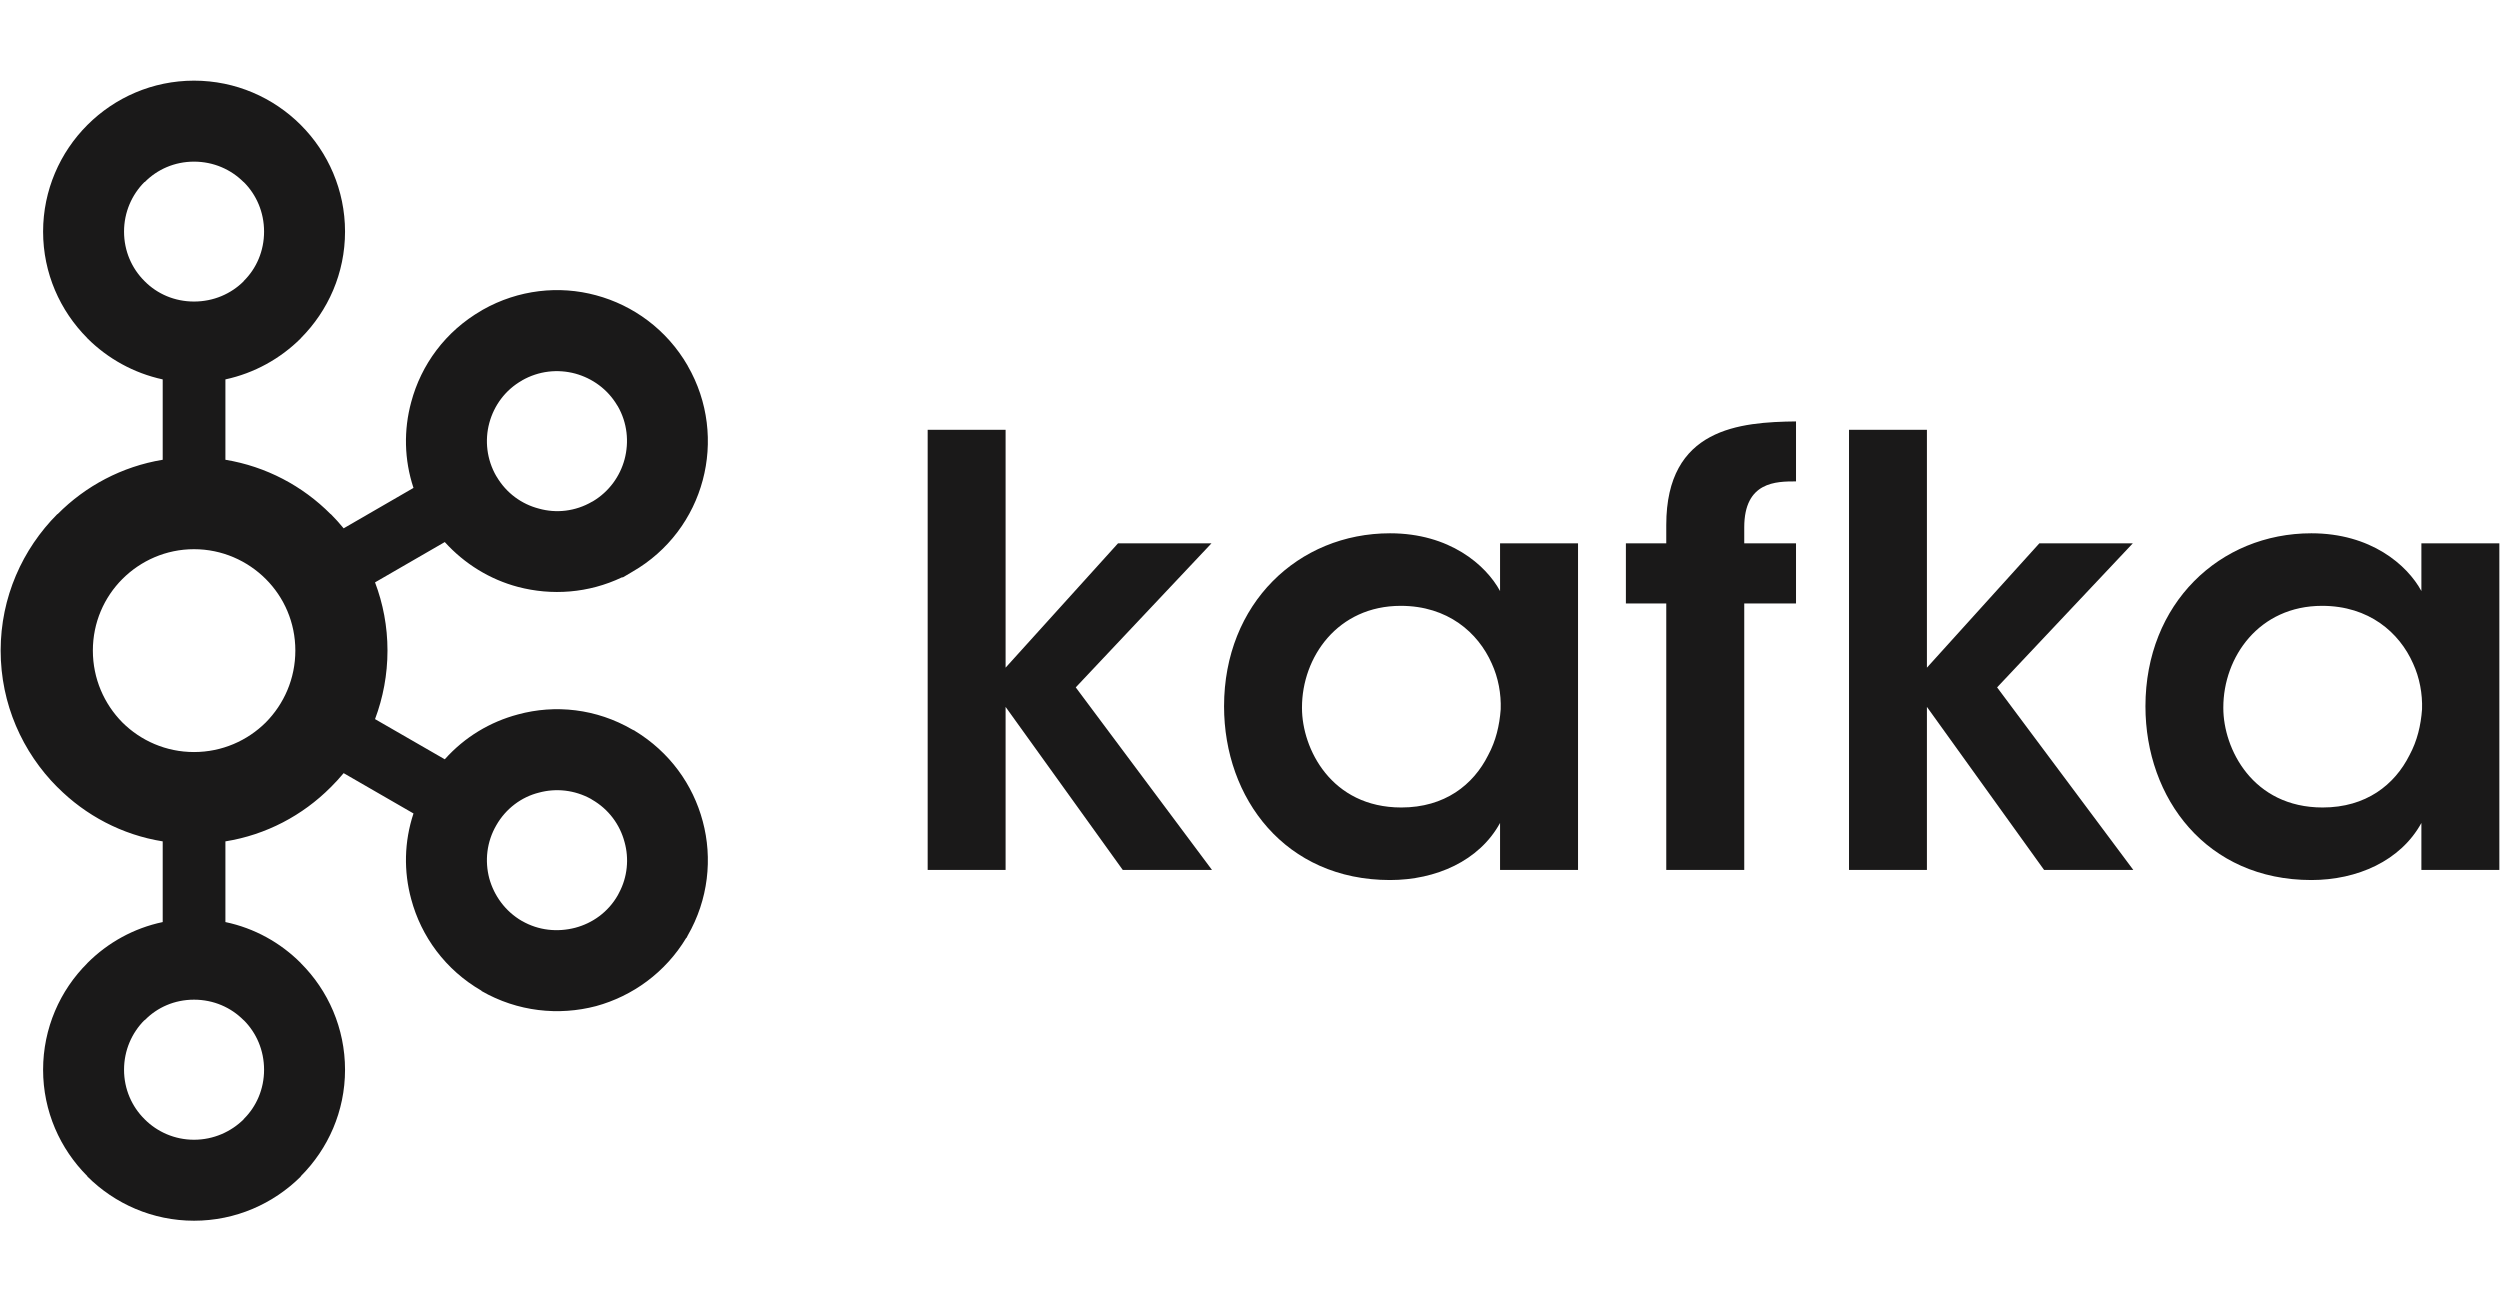<?xml version="1.0" encoding="UTF-8"?>
<svg xmlns="http://www.w3.org/2000/svg" width="146" height="76" viewBox="0 0 146 76" fill="none">
  <path d="M14.227 10.634C13.491 9.895 12.469 9.44 11.33 9.44C10.194 9.44 9.18 9.895 8.453 10.634H8.434C7.7 11.369 7.244 12.393 7.244 13.525C7.244 14.663 7.7 15.681 8.434 16.409L8.453 16.429C9.18 17.162 10.194 17.61 11.33 17.61C12.469 17.61 13.491 17.162 14.227 16.429L14.236 16.409C14.973 15.681 15.422 14.663 15.422 13.525C15.422 12.393 14.973 11.369 14.236 10.634H14.227ZM11.33 66.561C12.469 66.561 13.491 66.097 14.227 65.371L14.236 65.35C14.973 64.625 15.422 63.601 15.422 62.475C15.422 61.336 14.973 60.317 14.236 59.579H14.227C13.491 58.832 12.469 58.381 11.33 58.381C10.194 58.381 9.18 58.832 8.453 59.579H8.434C7.7 60.317 7.244 61.336 7.244 62.475C7.244 63.601 7.7 64.625 8.434 65.35L8.453 65.371C9.18 66.097 10.194 66.561 11.33 66.561ZM33.59 54.182C34.601 53.916 35.517 53.267 36.077 52.285L36.152 52.141C36.65 51.211 36.741 50.135 36.475 49.181C36.206 48.162 35.55 47.258 34.57 46.696L34.512 46.657C33.557 46.132 32.47 46.018 31.47 46.29C30.454 46.544 29.541 47.22 28.985 48.194C28.422 49.162 28.304 50.275 28.574 51.299C28.852 52.306 29.503 53.216 30.478 53.785H30.484C31.46 54.347 32.564 54.447 33.59 54.182ZM15.52 33.813C14.448 32.744 12.968 32.073 11.33 32.073C9.694 32.073 8.218 32.744 7.148 33.813C6.081 34.882 5.423 36.355 5.423 37.993C5.423 39.631 6.081 41.111 7.148 42.192C8.218 43.255 9.694 43.919 11.33 43.919C12.968 43.919 14.448 43.255 15.52 42.192C16.59 41.111 17.248 39.631 17.248 37.993C17.248 36.355 16.59 34.882 15.52 33.813ZM13.164 26.85C15.542 27.242 17.677 28.381 19.309 30.025H19.321C19.581 30.284 19.833 30.569 20.069 30.854L24.148 28.494C23.599 26.837 23.573 25.104 24.015 23.479C24.596 21.303 26.006 19.356 28.121 18.135L28.19 18.092C30.282 16.908 32.659 16.662 34.805 17.243C36.979 17.826 38.939 19.243 40.16 21.354V21.361C41.374 23.46 41.62 25.87 41.041 28.039C40.463 30.214 39.047 32.175 36.934 33.389L36.377 33.718H36.321C34.367 34.648 32.218 34.794 30.245 34.274C28.625 33.845 27.139 32.94 25.975 31.656L21.902 34.01C22.37 35.248 22.629 36.583 22.629 37.993C22.629 39.397 22.37 40.751 21.902 41.996L25.975 44.343C27.139 43.039 28.625 42.155 30.245 41.724C32.419 41.13 34.829 41.382 36.934 42.61L37.069 42.673V42.679C39.104 43.913 40.469 45.816 41.041 47.966C41.62 50.122 41.374 52.533 40.16 54.638L40.086 54.784L40.077 54.772C38.858 56.8 36.934 58.175 34.812 58.756C32.634 59.33 30.224 59.085 28.121 57.875V57.859C26.006 56.636 24.596 54.684 24.015 52.513C23.573 50.895 23.599 49.162 24.148 47.506L20.069 45.152C19.833 45.436 19.581 45.709 19.321 45.968L19.309 45.98C17.677 47.618 15.542 48.757 13.164 49.136V53.849C14.858 54.203 16.376 55.05 17.564 56.239L17.57 56.251C19.163 57.837 20.15 60.047 20.15 62.475C20.15 64.895 19.163 67.092 17.57 68.686L17.564 68.711C15.959 70.304 13.759 71.29 11.33 71.29C8.914 71.29 6.707 70.304 5.107 68.711H5.1V68.686C3.506 67.092 2.517 64.895 2.517 62.475C2.517 60.047 3.506 57.837 5.1 56.251V56.239H5.107C6.294 55.05 7.814 54.203 9.502 53.849V49.136C7.125 48.757 4.994 47.618 3.364 45.98L3.347 45.968C1.312 43.926 0.038 41.111 0.038 37.993C0.038 34.882 1.312 32.068 3.347 30.025H3.364C4.994 28.381 7.125 27.242 9.502 26.85V22.157C7.814 21.791 6.294 20.944 5.107 19.761H5.1V19.748C3.506 18.148 2.517 15.954 2.517 13.525C2.517 11.109 3.506 8.896 5.1 7.302L5.107 7.295C6.707 5.696 8.914 4.71 11.33 4.71C13.759 4.71 15.959 5.696 17.564 7.295V7.302H17.57C19.163 8.896 20.15 11.109 20.15 13.525C20.15 15.954 19.163 18.148 17.57 19.748L17.564 19.761C16.376 20.944 14.858 21.791 13.164 22.157V26.85ZM36.077 23.72L36.042 23.669C35.48 22.721 34.582 22.088 33.59 21.816C32.564 21.544 31.46 21.658 30.478 22.221H30.484C29.503 22.778 28.848 23.687 28.574 24.707C28.304 25.718 28.422 26.837 28.985 27.811L29.004 27.836C29.569 28.798 30.467 29.443 31.47 29.702C32.478 29.988 33.602 29.867 34.57 29.303L34.622 29.278C35.575 28.709 36.21 27.811 36.475 26.825C36.745 25.806 36.637 24.694 36.077 23.72Z" fill="#1A1919"></path>
  <path d="M54.176 25.099H58.727V38.992L65.291 31.732H70.749L62.824 40.143L70.781 50.805H65.57L58.727 41.282V50.805H54.176V25.099ZM76.036 41.351C76.036 43.717 77.737 47.157 81.837 47.157C84.374 47.157 86.043 45.834 86.909 44.102C87.363 43.261 87.571 42.363 87.641 41.427C87.673 40.522 87.502 39.581 87.117 38.745C86.32 36.944 84.549 35.381 81.804 35.381C78.123 35.381 76.036 38.366 76.036 41.319V41.351ZM92.157 50.805H87.603V48.061C86.391 50.28 83.853 51.394 81.177 51.394C75.062 51.394 71.485 46.632 71.485 41.25C71.485 35.242 75.827 31.144 81.177 31.144C84.651 31.144 86.77 32.985 87.603 34.515V31.732H92.157V50.805ZM97.31 35.242H94.952V31.732H97.31V30.657C97.31 24.991 101.62 24.649 104.887 24.611V28.114C103.738 28.114 101.864 28.114 101.864 30.796V31.732H104.887V35.242H101.864V50.805H97.31V35.242ZM107.982 25.099H112.532V38.992L119.097 31.732H124.555L116.631 40.143L124.586 50.805H119.375L112.532 41.282V50.805H107.982V25.099ZM129.842 41.351C129.842 43.717 131.543 47.157 135.644 47.157C138.177 47.157 139.846 45.834 140.714 44.102C141.168 43.261 141.378 42.363 141.447 41.427C141.478 40.522 141.307 39.581 140.922 38.745C140.125 36.944 138.354 35.381 135.61 35.381C131.929 35.381 129.842 38.366 129.842 41.319V41.351ZM145.962 50.805H141.409V48.061C140.194 50.28 137.658 51.394 134.984 51.394C128.868 51.394 125.294 46.632 125.294 41.25C125.294 35.242 129.635 31.144 134.984 31.144C138.456 31.144 140.576 32.985 141.409 34.515V31.732H145.962V50.805Z" fill="#1A1919"></path>
</svg>
